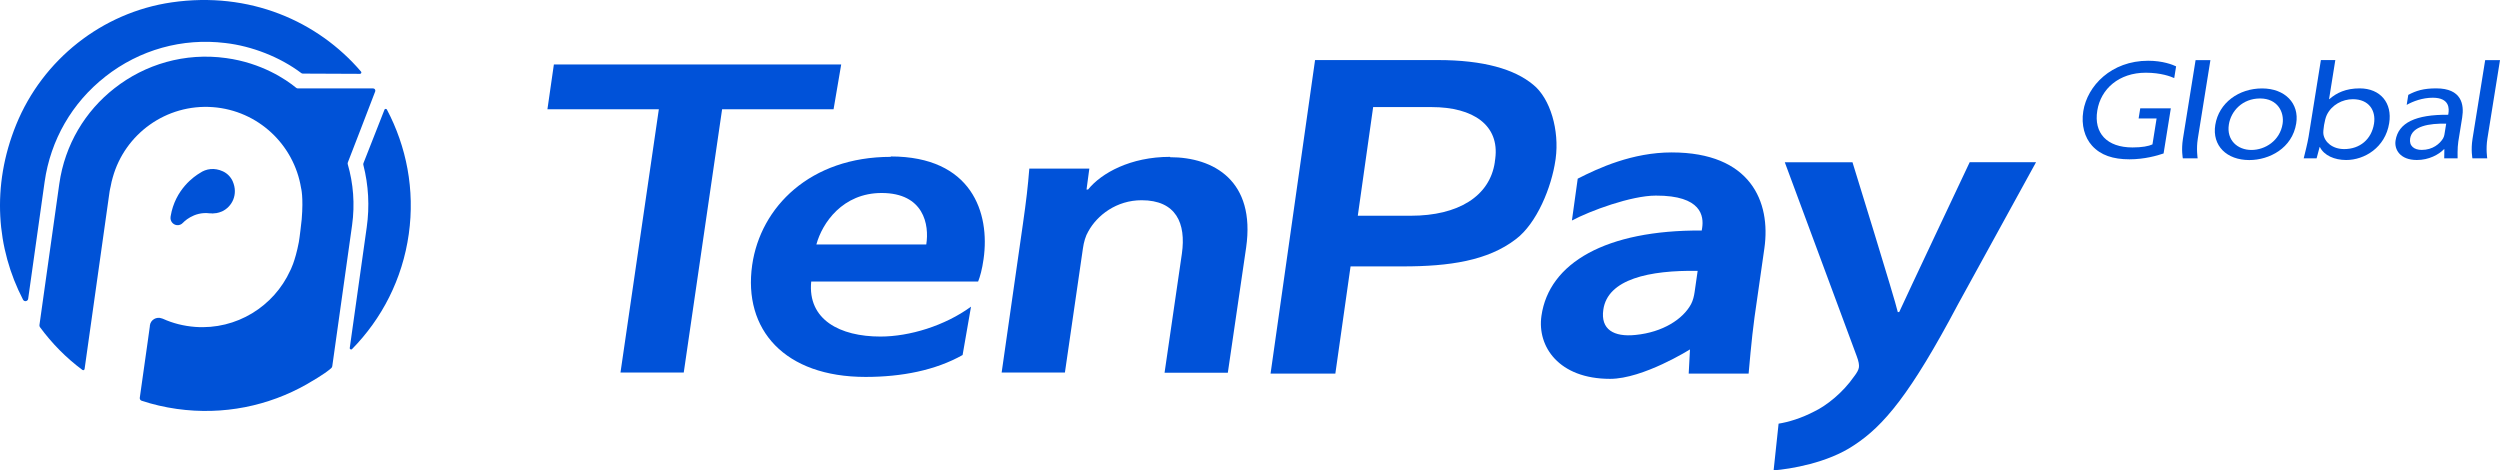<?xml version="1.0" encoding="UTF-8"?>
<svg id="_图层_2" data-name="图层 2" xmlns="http://www.w3.org/2000/svg" viewBox="0 0 507.79 95.55">
  <defs>
    <style>
      .cls-1 {
        fill: #0052d7;
      }

      .cls-1, .cls-2 {
        stroke-width: 0px;
      }

      .cls-2 {
        fill: #0052d9;
      }
    </style>
  </defs>
  <g id="_图层_1-2" data-name="图层 1">
    <g>
      <g>
        <path class="cls-1" d="M70.66,32.97c.59-1.46,4.54-11.77,5.55-14.4.11-.29-.1-.61-.42-.61h-15.29c-.13,0-.25-.05-.35-.13-2.03-1.67-7-5.05-14.2-6.03-8.41-1.18-16.51,1.27-22.7,6.13-5.91,4.61-10.08,11.42-11.21,19.44l-4.03,28.66c-.02.14.02.29.1.41,2.42,3.29,5.32,6.25,8.63,8.7.17.13.41.02.44-.19l5.08-36.06c.05-.35.15-.72.22-1.06.1-.63.26-1.23.42-1.79,2.45-8.82,10.85-14.97,20.32-14.28,9.24.69,16.5,7.66,17.93,16.42,0,0,.51,1.79.13,6.37-.03.34-.42,3.76-.58,4.62-.77,4.04-1.76,5.8-1.76,5.8-3.31,7.25-10.88,12.05-19.3,11.43-2.35-.18-4.55-.74-6.57-1.66-.06-.03-.13-.05-.19-.06-1.07-.42-2.29.25-2.44,1.43v.1s-.02.17-.02.17l-.42,3.02-1.61,11.39c-.04.27.12.52.38.61,2.3.76,4.67,1.31,7.15,1.66,9.47,1.33,18.63-.62,26.35-4.99,3.54-2.03,4.68-2.98,5.04-3.33.1-.1.16-.23.18-.38.37-2.61,4.02-28.61,4.02-28.61.6-4.3.25-8.5-.88-12.4-.03-.12-.03-.24.02-.35Z"/>
        <path class="cls-1" d="M47.27,36.83c-.39-.88-1.1-1.61-1.98-2.02-1.74-.81-3.43-.54-4.68.33-1.1.64-5.04,3.3-5.95,8.79l-.02.18c-.09.81.49,1.53,1.28,1.62.47.05.91-.12,1.23-.47,0,0,2.12-2.37,5.46-1.93.09,0,.17-.01.26,0,.1,0,.2.03.31.03.16,0,.31-.03.47-.05.11-.01.22-.01.33-.03.36-.06.7-.17,1.03-.31,0,0,.02,0,.03,0h0c2.12-.96,3.38-3.5,2.23-6.13Z"/>
        <path class="cls-1" d="M21.39,15.56c6.97-5.47,15.64-7.89,24.39-6.82,5.34.61,11.08,2.83,15.41,6.1.09.07.21.11.33.11l11.6.05c.24,0,.37-.28.21-.46C64.53,4.27,50.68-1.81,34.87.48,20.75,2.53,8.67,12.1,3.29,25.31c-5.11,12.55-3.98,25.23,1.39,35.56.25.48.97.35,1.04-.18l3.34-23.74c1.2-8.51,5.58-16.11,12.33-21.38Z"/>
        <path class="cls-1" d="M78.09,22.29l-4.27,10.86c-.04.11-.05.23-.02.34,1.06,4.15,1.29,8.41.69,12.66,0,0-2.32,16.5-3.45,24.52-.04.26.29.43.47.23,6.03-6.14,10.23-14.17,11.52-23.36,1.27-9.03-.48-17.79-4.44-25.28-.11-.21-.42-.19-.51.03Z"/>
      </g>
      <g>
        <path class="cls-2" d="M400.07,32.96s-13.11,27.75-14.31,30.42h-.29c-.53-2.44-9.2-30.42-9.2-30.42h-13.75l14.59,39.33c.45,1.17.52,1.84.47,2.3-.05.49-.43,1.17-.98,1.87-2.27,3.28-5.56,5.9-8.08,7.11-2.65,1.39-5.29,2.17-7.26,2.48l-1.01,9.49c3.35-.27,10.95-1.48,16.32-5.1,6.04-3.94,11.46-10.37,21.14-28.65l15.84-28.84h-13.48Z"/>
        <g>
          <path class="cls-2" d="M311.41,17.2c-3.79-3.16-10.11-5-19.36-5h-24.94l-9.04,63.69h13.16l3.09-21.78h10.64c9.39,0,17.22-1.14,22.92-5.52,4.27-3.2,7.28-10.59,8.06-16.1,0-.05.03-.22.04-.27.77-5.71-1.05-12.19-4.58-15.03ZM303.63,32.88c-1,7.03-7.51,10.94-17.06,10.94h-10.78l3.12-22.07h11.85c8.55,0,13.84,3.72,12.95,10.49,0,.05-.08.6-.09.64Z"/>
          <path class="cls-2" d="M339.54,30.96c-7.93,0-14.8,3.14-19.08,5.33l-1.18,8.5c3.69-1.97,12.04-5.06,17.04-5.06,9.36-.04,9.75,4.24,9.42,6.52l-.09.57c-19.43-.12-31.03,6.56-32.56,17.34-.89,6.21,3.51,12.79,13.94,12.79,6.72,0,16.23-5.98,16.23-5.98l-.26,4.92h12.17s.62-7.36,1.2-11.46l2-13.98c1.36-9.51-2.82-19.49-18.82-19.49ZM344.2,59.34c-.11.74-.3,1.64-.71,2.42-1.65,3.08-5.76,5.72-11.26,6.27-4.48.47-7.15-1.13-6.57-5.12.87-6.23,9.38-8.05,19.16-7.89l-.62,4.32Z"/>
          <polygon class="cls-2" points="170.86 13.1 169.31 22.2 146.67 22.2 138.88 75.67 126.03 75.67 133.82 22.2 111.19 22.2 112.5 13.1 135.32 13.1 170.86 13.1"/>
          <path class="cls-2" d="M180.91,31.78l.02.08c-16.35,0-26.46,10.17-28.15,21.97-1.87,13.14,6.58,22.73,23.04,22.73,7.34,0,14.2-1.35,19.7-4.45l1.71-9.82c-5.34,3.89-12.5,6.07-18.4,6.07-8.2,0-14.82-3.4-14.06-11.17h33.9c.39-.94.83-2.54,1.11-4.57,1.34-9.37-2.37-20.84-18.87-20.84ZM188.14,49.65h-22.32c1.19-4.37,5.34-10.45,13.25-10.45,8.59,0,9.71,6.46,9.07,10.45Z"/>
          <path class="cls-2" d="M237.64,31.86c-8.01,0-13.93,3.28-16.64,6.64h-.31l.57-4.25h-12.19c-.3,3.71-.6,6.35-1.31,11.31l-4.31,30.11h12.85l3.66-25.22c.17-1.25.55-2.57,1.08-3.43,1.81-3.32,5.75-6.35,10.84-6.35,7,0,9.06,4.67,8.18,10.85l-3.52,24.19h12.85l3.72-25.44c1.94-13.56-6.6-18.34-15.45-18.34v-.07Z"/>
        </g>
      </g>
      <g>
        <path class="cls-2" d="M504.78,12.21h3.01s-2.22,13.82-2.56,15.95c-.34,2.13-.03,4-.03,4h-3.01s-.34-1.69.02-3.96c.24-1.54,2.57-15.99,2.57-15.99Z"/>
        <path class="cls-2" d="M445.96,12.21h3.01s-2.22,13.82-2.56,15.95c-.34,2.13-.03,4-.03,4h-3.01s-.34-1.69.02-3.96c.24-1.54,2.57-15.99,2.57-15.99Z"/>
        <path class="cls-2" d="M466.4,25.06c-.81,5.06-5.47,7.45-9.54,7.45-4.56,0-7.58-2.9-6.9-7.14.72-4.5,4.8-7.41,9.5-7.41s7.59,3.08,6.94,7.1ZM452.72,25.27c-.52,3.22,1.79,5.19,4.58,5.19s5.79-1.89,6.33-5.29c.38-2.37-1-5.17-4.57-5.17s-5.9,2.53-6.34,5.27Z"/>
        <path class="cls-2" d="M467.92,32.16c.25-1.01.77-3.05.99-4.38l2.5-15.58h2.93l-1.27,7.94h.06c1.44-1.27,3.34-2.19,6.16-2.19,4.22,0,6.66,2.99,5.99,7.07-.8,4.96-5.02,7.48-8.74,7.48-2.37,0-4.49-.93-5.33-2.63h-.06l-.61,2.29h-2.62ZM471.92,27.25c.24,1.6,1.82,3.03,4.23,3.03,3.19,0,5.54-1.99,6.05-5.15.43-2.7-1.05-4.98-4.3-4.98-2.1,0-4.29,1.13-5.29,3.2-.45.93-.8,3.22-.69,3.9Z"/>
        <path class="cls-2" d="M496.46,32.16l.03-1.85h-.08c-1.06,1.09-3.06,2.19-5.51,2.19-3.4,0-4.62-2.13-4.32-3.98.57-3.58,4.06-5.27,10.69-5.21l.04-.25c.14-.88.33-3.21-3.17-3.21-2.1,0-4.02.73-5.3,1.45l.32-2.03c1.59-.85,3.09-1.32,5.68-1.32,5.15,0,5.7,3.26,5.27,5.92l-.79,4.91c-.2,1.23-.14,3.38-.14,3.38h-2.74ZM496.86,25.12c-3.45-.08-6.92.49-7.32,2.99-.25,1.56.84,2.34,2.35,2.34,2.25,0,3.69-1.26,4.34-2.34.15-.26.23-.54.27-.77l.36-2.22Z"/>
        <path class="cls-2" d="M434.39,24.06h3.65l-.84,5.27c-.76.36-2.13.62-4.05.62-5.22,0-7.89-2.93-7.16-7.47.71-4.46,4.44-7.71,9.85-7.71,3.1,0,5.1.78,5.78,1.09l.38-2.38c-.68-.33-2.68-1.14-5.68-1.14-7.46,0-12.35,5.07-13.17,10.24-.45,2.83.29,5.36,1.77,7,1.75,1.95,4.29,2.78,7.61,2.78,3.05,0,5.64-.75,6.93-1.19l1.47-9.17h-6.21l-.33,2.05Z"/>
      </g>
    </g>
  </g>
</svg>
